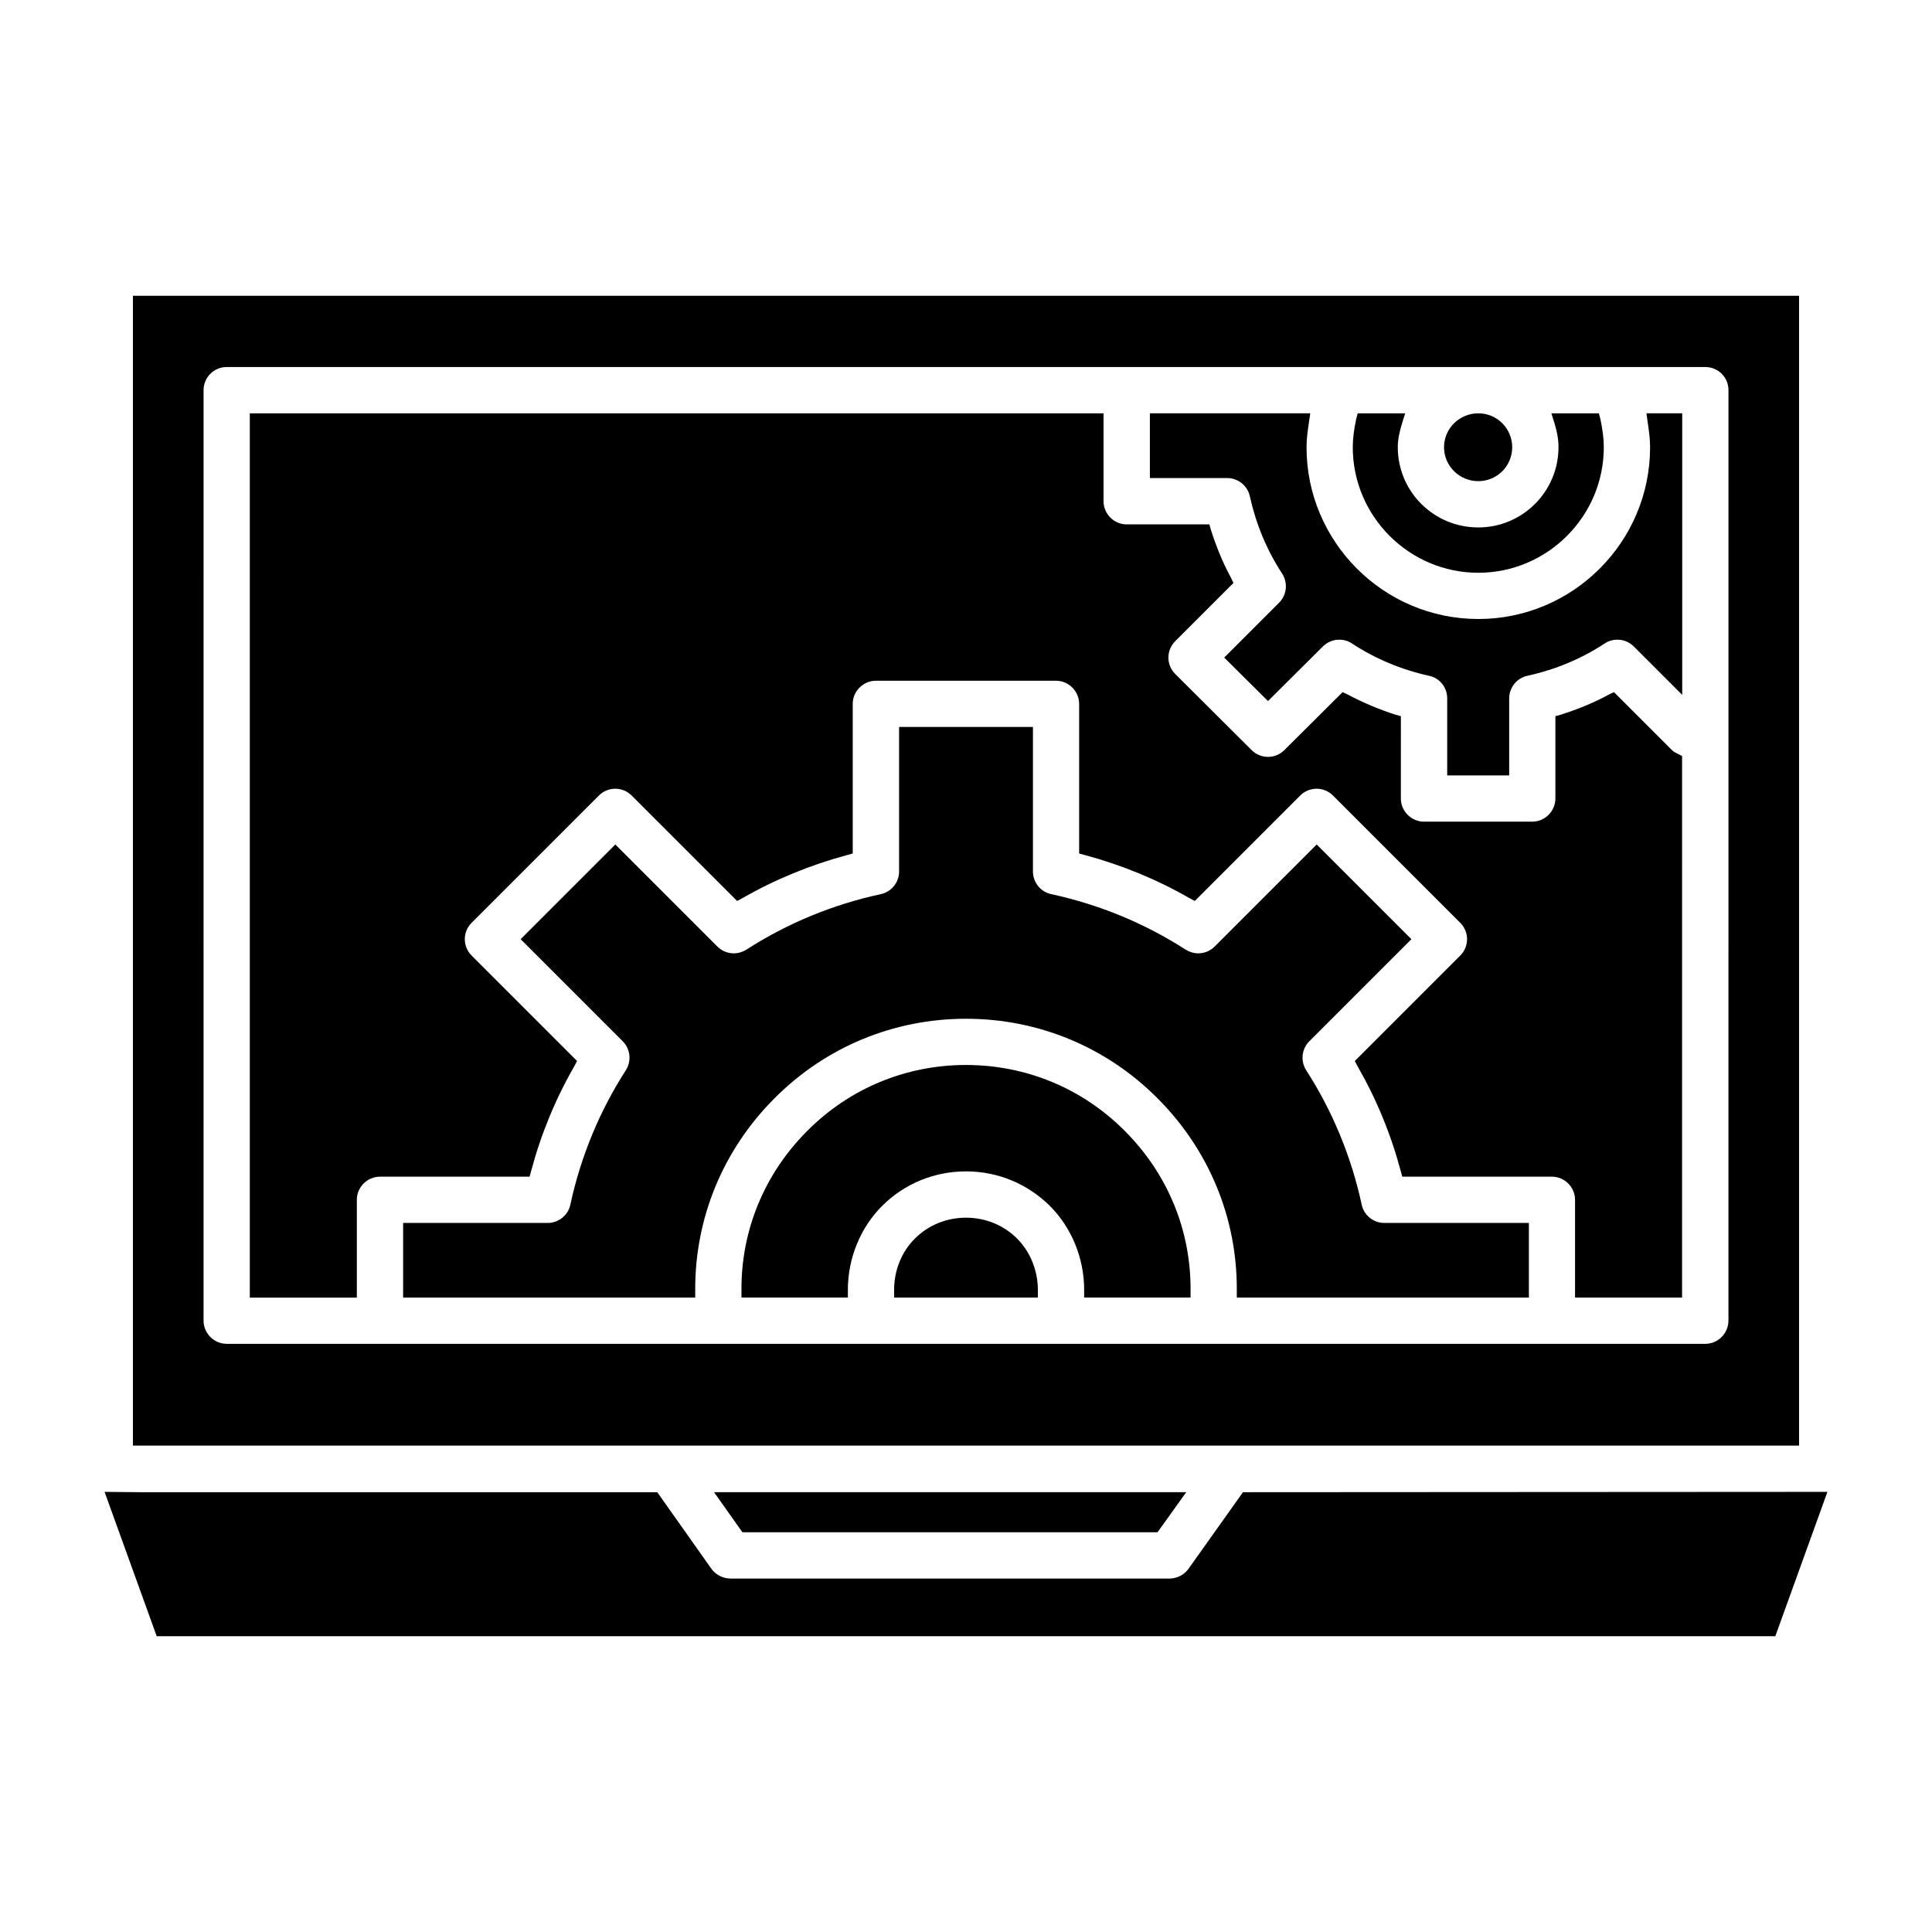 <?xml version="1.0" encoding="UTF-8"?>
<!-- Uploaded to: ICON Repo, www.svgrepo.com, Generator: ICON Repo Mixer Tools -->
<svg fill="#000000" width="800px" height="800px" version="1.1" viewBox="144 144 512 512" xmlns="http://www.w3.org/2000/svg">
 <g>
  <path d="m535.76 271.51c4.984 0 8.988-4.008 8.988-8.988 0-4.984-4.008-8.988-8.988-8.988-4.984 0-9.078 4.008-9.078 8.988 0.004 4.981 4.098 8.988 9.078 8.988z"/>
  <path d="m400 426.23c-15.941 0-30.898 6.211-42.09 17.492-11.281 11.281-17.492 26.238-17.414 42.09v2.047h28.199v-2.047c0-8.414 3.352-16.508 9.078-22.23 5.887-5.887 13.816-9.156 22.23-9.156 8.414 0 16.262 3.266 22.23 9.156 5.723 5.723 9.078 13.816 9.078 22.23v2.047h28.199v-2.047c0.078-15.855-6.133-30.812-17.414-42.09-11.203-11.281-26.16-17.492-42.098-17.492z"/>
  <path d="m400 466.7c-5.148 0-9.973 1.961-13.57 5.559-3.519 3.512-5.481 8.414-5.481 13.57v2.047h38.094v-2.047c0-5.148-2.047-10.133-5.481-13.57-3.59-3.598-8.414-5.559-13.562-5.559z"/>
  <path d="m504.87 463.27c-2.777-12.832-7.762-24.844-14.711-35.637-1.551-2.457-1.227-5.637 0.82-7.684l27.055-27.055-25.098-25.098-27.055 27.055c-1.141 1.141-2.699 1.793-4.328 1.793-1.141 0-2.289-0.332-3.352-0.984-10.793-6.949-22.805-11.934-35.637-14.711-2.777-0.574-4.824-3.109-4.824-5.969v-38.336h-35.473v38.336c0 2.859-2.047 5.391-4.824 5.969-12.832 2.777-24.844 7.762-35.637 14.711-1.062 0.652-2.203 0.984-3.352 0.984-1.637 0-3.188-0.652-4.328-1.793l-27.055-27.055-25.098 25.098 27.055 27.055c2.047 2.047 2.371 5.227 0.82 7.684-6.949 10.793-11.934 22.805-14.711 35.637-0.574 2.777-3.109 4.824-5.969 4.824h-38.336v19.781h77.406v-2.047c-0.078-19.129 7.438-37.188 21.004-50.758 13.484-13.57 31.551-21.09 50.758-21.09 19.207 0 37.273 7.519 50.758 21.09 13.57 13.57 21.09 31.629 21.004 50.758v2.047h77.406v-19.781h-38.336c-2.863-0.008-5.398-2.047-5.965-4.824z"/>
  <path d="m535.76 295.79c18.309 0 33.266-14.957 33.266-33.266 0-2.289-0.332-4.738-0.898-7.438l-0.41-1.551h-12.586l0.82 2.613c0.73 2.371 1.062 4.418 1.062 6.375 0 11.77-9.566 21.254-21.254 21.254-11.77 0-21.332-9.477-21.332-21.254 0-1.961 0.41-4.008 1.141-6.375l0.82-2.613h-12.586l-0.41 1.551c-0.574 2.699-0.898 5.148-0.898 7.438 0 18.301 14.965 33.266 33.266 33.266z"/>
  <path d="m450.76 550.06 7.606-10.617h-125.14l7.519 10.617z"/>
  <path d="m620.77 222.39h-441.54v304.71h441.54zm-18.719 271.61c0 3.352-2.777 6.133-6.133 6.133l-391.84-0.004c-3.352 0-6.133-2.777-6.133-6.133l0.004-246.6c0-3.434 2.777-6.133 6.133-6.133h391.85c3.352 0 6.133 2.699 6.133 6.133l-0.004 246.6z"/>
  <path d="m473.4 539.45-14.469 20.348c-1.141 1.551-3.023 2.535-4.984 2.535h-116.31c-2.047 0-3.922-0.984-5.07-2.535l-14.383-20.348h-136.91l-9.562-0.09 13.816 38.25h428.95l13.809-38.25z"/>
  <path d="m580.64 255.82c0.332 2.203 0.652 4.418 0.652 6.699 0 25.098-20.438 45.523-45.523 45.523-25.098 0-45.523-20.438-45.523-45.523 0-2.289 0.332-4.496 0.652-6.699l0.332-2.289h-42.5v17.16h20.516c2.859 0 5.391 2.047 5.969 4.824 1.637 7.359 4.496 14.305 8.582 20.516 1.551 2.449 1.227 5.637-0.82 7.684l-14.547 14.547 11.602 11.523 14.547-14.469c1.141-1.141 2.699-1.793 4.328-1.793 1.227 0 2.371 0.332 3.352 0.984 6.211 4.086 13.074 6.949 20.438 8.582 2.859 0.574 4.824 3.109 4.824 5.969v20.438h16.43v-20.438c0-2.859 2.047-5.391 4.824-5.969 7.438-1.637 14.305-4.496 20.516-8.582 0.984-0.652 2.125-0.984 3.352-0.984 1.637 0 3.188 0.652 4.328 1.793l12.832 12.832v-74.625h-9.477z"/>
  <path d="m587.09 342.79-15.367-15.367-1.387 0.652c-4.008 2.203-8.336 3.922-12.668 5.312l-1.473 0.41v21.82c0 3.352-2.777 6.133-6.133 6.133h-28.688c-3.352 0-6.133-2.777-6.133-6.133l0.008-21.82-1.473-0.41c-4.328-1.387-8.582-3.188-12.586-5.312l-1.387-0.652-15.445 15.367c-1.141 1.141-2.699 1.793-4.328 1.793-1.637 0-3.188-0.652-4.328-1.793l-20.27-20.191c-1.141-1.141-1.793-2.699-1.793-4.328 0-1.637 0.652-3.188 1.793-4.328l15.445-15.445-0.652-1.387c-2.203-4.008-3.922-8.336-5.312-12.668l-0.41-1.473h-21.922c-3.352 0-6.133-2.777-6.133-6.133v-23.293h-226.25v234.34h28.363v-25.922c0-3.352 2.777-6.133 6.133-6.133h39.645l0.41-1.473c2.613-9.809 6.453-19.129 11.445-27.789l0.73-1.395-27.953-27.953c-1.141-1.141-1.793-2.699-1.793-4.328 0-1.637 0.652-3.188 1.793-4.328l33.754-33.754c1.141-1.141 2.699-1.793 4.328-1.793 1.637 0 3.188 0.652 4.328 1.793l27.953 27.953 1.387-0.73c8.668-4.984 18.066-8.824 27.789-11.445l1.473-0.41v-39.645c0-3.352 2.777-6.133 6.133-6.133h47.734c3.352 0 6.133 2.777 6.133 6.133v39.645l1.473 0.41c9.73 2.613 19.129 6.453 27.789 11.445l1.387 0.73 27.953-27.953c1.141-1.141 2.699-1.793 4.328-1.793 1.629 0 3.188 0.652 4.328 1.793l33.754 33.754c1.141 1.141 1.793 2.699 1.793 4.328 0 1.637-0.652 3.188-1.793 4.328l-27.953 27.953 0.73 1.395c4.984 8.668 8.824 17.98 11.445 27.789l0.41 1.473h39.645c3.352 0 6.133 2.777 6.133 6.133v25.906h28.363l0.004-143.52-1.141-0.574c-0.645-0.324-1.133-0.566-1.543-0.977z"/>
 </g>
</svg>